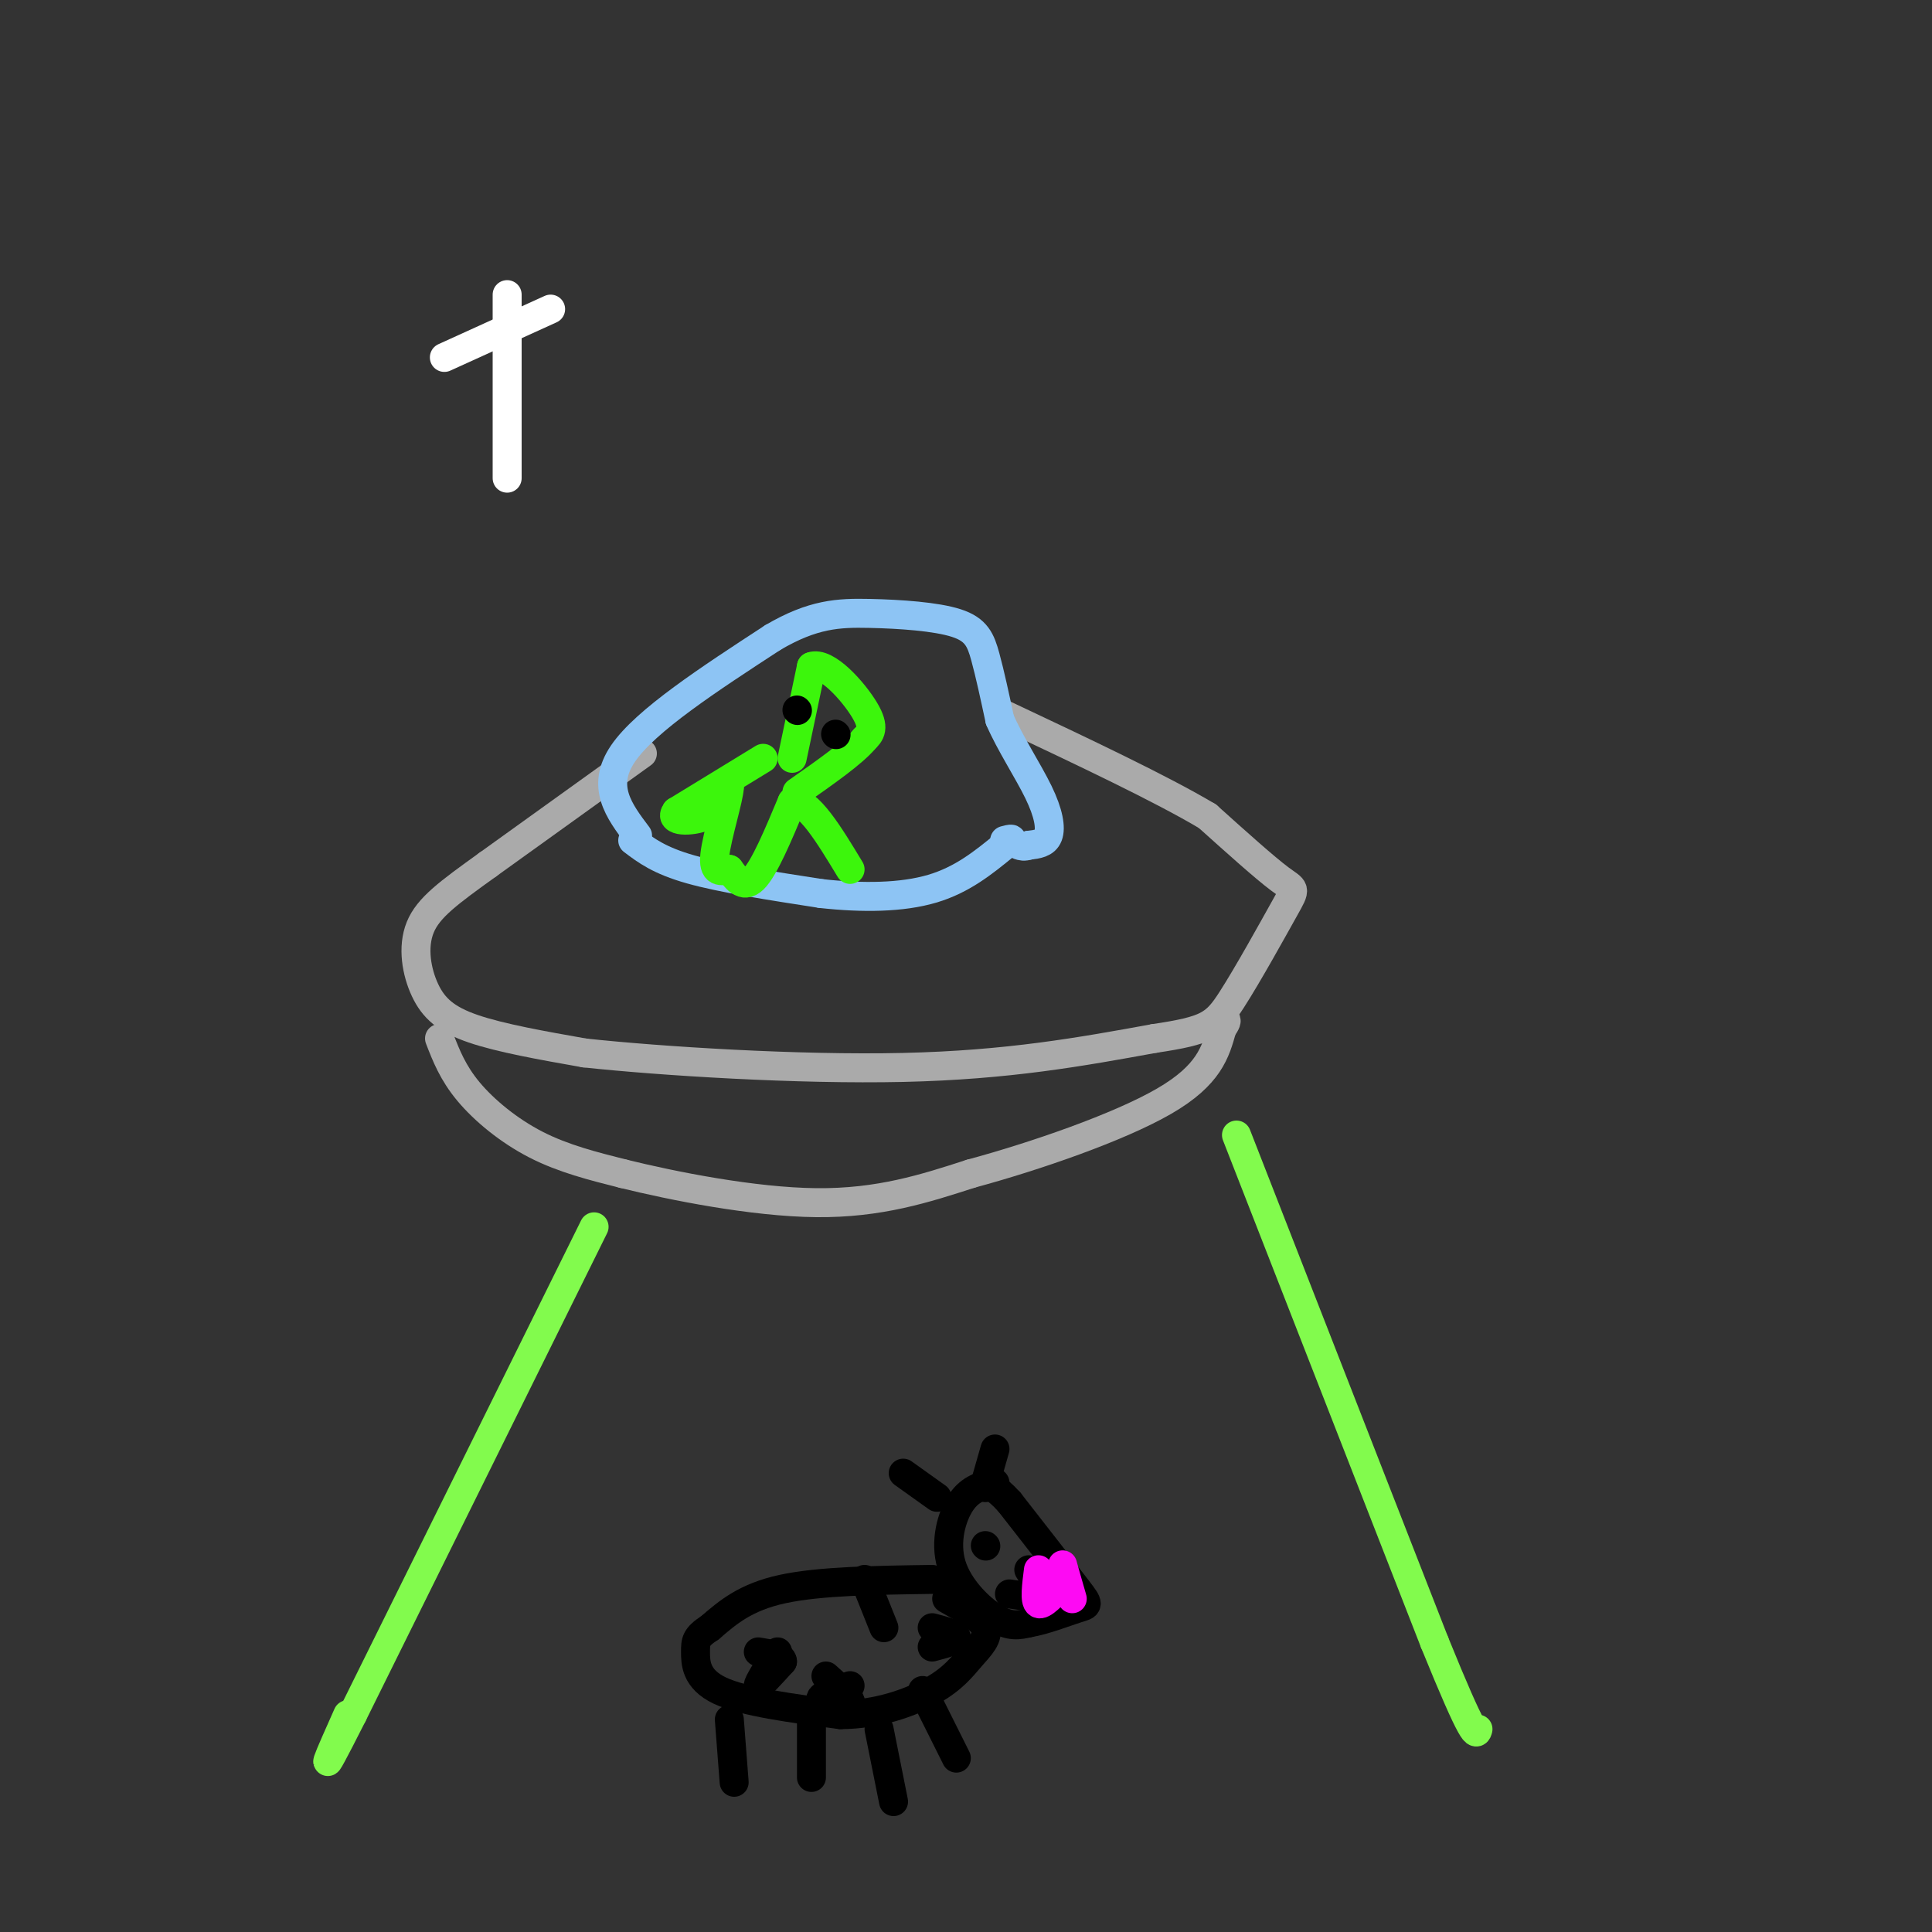 <svg viewBox='0 0 400 400' version='1.1' xmlns='http://www.w3.org/2000/svg' xmlns:xlink='http://www.w3.org/1999/xlink'><rect x="0" y="0" width="400" height="400" fill="#333333" stroke="none"/><g fill='none' stroke='rgb(170,170,170)' stroke-width='6' stroke-linecap='round' stroke-linejoin='round'><path d='M133,156c0.000,0.000 -32.000,23.000 -32,23'/><path d='M101,179c-8.096,5.826 -12.335,8.892 -14,13c-1.665,4.108 -0.756,9.260 1,13c1.756,3.740 4.359,6.069 10,8c5.641,1.931 14.321,3.466 23,5'/><path d='M121,218c15.933,1.711 44.267,3.489 66,3c21.733,-0.489 36.867,-3.244 52,-6'/><path d='M239,215c11.033,-1.643 12.617,-2.750 16,-8c3.383,-5.250 8.565,-14.644 11,-19c2.435,-4.356 2.124,-3.673 -1,-6c-3.124,-2.327 -9.062,-7.663 -15,-13'/><path d='M250,169c-9.500,-5.667 -25.750,-13.333 -42,-21'/><path d='M91,215c1.378,3.556 2.756,7.111 6,11c3.244,3.889 8.356,8.111 14,11c5.644,2.889 11.822,4.444 18,6'/><path d='M129,243c10.267,2.533 26.933,5.867 40,6c13.067,0.133 22.533,-2.933 32,-6'/><path d='M201,243c13.333,-3.600 30.667,-9.600 40,-15c9.333,-5.400 10.667,-10.200 12,-15'/><path d='M253,213c1.833,-2.667 0.417,-1.833 -1,-1'/></g>
<g fill='none' stroke='rgb(141,196,244)' stroke-width='6' stroke-linecap='round' stroke-linejoin='round'><path d='M131,174c2.750,2.083 5.500,4.167 12,6c6.500,1.833 16.750,3.417 27,5'/><path d='M170,185c8.644,0.956 16.756,0.844 23,-1c6.244,-1.844 10.622,-5.422 15,-9'/><path d='M208,175c2.500,-1.667 1.250,-1.333 0,-1'/><path d='M132,173c-3.833,-5.083 -7.667,-10.167 -3,-17c4.667,-6.833 17.833,-15.417 31,-24'/><path d='M160,132c8.321,-4.896 13.622,-5.137 20,-5c6.378,0.137 13.833,0.652 18,2c4.167,1.348 5.048,3.528 6,7c0.952,3.472 1.976,8.236 3,13'/><path d='M207,149c2.107,4.893 5.875,10.625 8,15c2.125,4.375 2.607,7.393 2,9c-0.607,1.607 -2.304,1.804 -4,2'/><path d='M213,175c-1.000,0.333 -1.500,0.167 -2,0'/></g>
<g fill='none' stroke='rgb(130,251,77)' stroke-width='6' stroke-linecap='round' stroke-linejoin='round'><path d='M123,254c0.000,0.000 -50.000,101.000 -50,101'/><path d='M73,355c-8.500,16.833 -4.750,8.417 -1,0'/><path d='M256,235c0.000,0.000 41.000,105.000 41,105'/><path d='M297,340c8.333,20.500 8.667,19.250 9,18'/></g>
<g fill='none' stroke='rgb(0,0,0)' stroke-width='6' stroke-linecap='round' stroke-linejoin='round'><path d='M206,307c-2.506,0.542 -5.012,1.083 -7,4c-1.988,2.917 -3.458,8.208 -2,13c1.458,4.792 5.845,9.083 9,11c3.155,1.917 5.077,1.458 7,1'/><path d='M213,336c3.179,-0.500 7.625,-2.250 10,-3c2.375,-0.750 2.679,-0.500 0,-4c-2.679,-3.500 -8.339,-10.750 -14,-18'/><path d='M209,311c-3.167,-3.500 -4.083,-3.250 -5,-3'/><path d='M193,327c-11.667,0.167 -23.333,0.333 -31,2c-7.667,1.667 -11.333,4.833 -15,8'/><path d='M147,337c-3.000,1.952 -3.000,2.833 -3,5c0.000,2.167 0.000,5.619 5,8c5.000,2.381 15.000,3.690 25,5'/><path d='M174,355c7.759,-0.011 14.657,-2.539 19,-5c4.343,-2.461 6.131,-4.855 8,-7c1.869,-2.145 3.820,-4.041 3,-6c-0.820,-1.959 -4.410,-3.979 -8,-6'/><path d='M151,356c0.000,0.000 1.000,13.000 1,13'/><path d='M168,357c0.000,0.000 0.000,11.000 0,11'/><path d='M182,358c0.000,0.000 3.000,15.000 3,15'/><path d='M191,350c0.000,0.000 7.000,14.000 7,14'/><path d='M194,310c0.000,0.000 -7.000,-5.000 -7,-5'/><path d='M204,307c0.000,0.000 2.000,-7.000 2,-7'/><path d='M161,342c-2.083,3.333 -4.167,6.667 -4,7c0.167,0.333 2.583,-2.333 5,-5'/><path d='M162,344c0.000,-1.167 -2.500,-1.583 -5,-2'/><path d='M183,337c0.000,0.000 -4.000,-10.000 -4,-10'/><path d='M176,349c-3.311,1.022 -6.622,2.044 -6,3c0.622,0.956 5.178,1.844 6,1c0.822,-0.844 -2.089,-3.422 -5,-6'/><path d='M193,337c2.500,0.667 5.000,1.333 5,2c0.000,0.667 -2.500,1.333 -5,2'/><path d='M204,320c0.000,0.000 0.100,0.100 0.1,0.1'/><path d='M209,330c2.667,0.417 5.333,0.833 6,0c0.667,-0.833 -0.667,-2.917 -2,-5'/></g>
<g fill='none' stroke='rgb(253,10,243)' stroke-width='6' stroke-linecap='round' stroke-linejoin='round'><path d='M215,325c-0.417,3.250 -0.833,6.500 0,7c0.833,0.500 2.917,-1.750 5,-4'/><path d='M220,328c0.689,-1.822 -0.089,-4.378 0,-4c0.089,0.378 1.044,3.689 2,7'/></g>
<g fill='none' stroke='rgb(60,246,12)' stroke-width='6' stroke-linecap='round' stroke-linejoin='round'><path d='M164,157c0.000,0.000 4.000,-19.000 4,-19'/><path d='M168,138c3.067,-1.222 8.733,5.222 11,9c2.267,3.778 1.133,4.889 0,6'/><path d='M179,153c-2.333,2.833 -8.167,6.917 -14,11'/><path d='M158,157c0.000,0.000 -18.000,11.000 -18,11'/><path d='M140,168c-1.689,2.200 3.089,2.200 6,1c2.911,-1.200 3.956,-3.600 5,-6'/><path d='M151,163c-0.022,2.044 -2.578,10.156 -3,14c-0.422,3.844 1.289,3.422 3,3'/><path d='M151,180c1.222,1.622 2.778,4.178 5,2c2.222,-2.178 5.111,-9.089 8,-16'/><path d='M164,166c3.333,-0.333 7.667,6.833 12,14'/></g>
<g fill='none' stroke='rgb(0,0,0)' stroke-width='6' stroke-linecap='round' stroke-linejoin='round'><path d='M165,147c0.000,0.000 0.100,0.100 0.1,0.1'/><path d='M173,152c0.000,0.000 0.100,0.100 0.1,0.1'/></g>
<g fill='none' stroke='rgb(255,255,255)' stroke-width='6' stroke-linecap='round' stroke-linejoin='round'><path d='M105,61c0.000,0.000 0.000,38.000 0,38'/><path d='M92,74c0.000,0.000 22.000,-10.000 22,-10'/></g>
</svg>